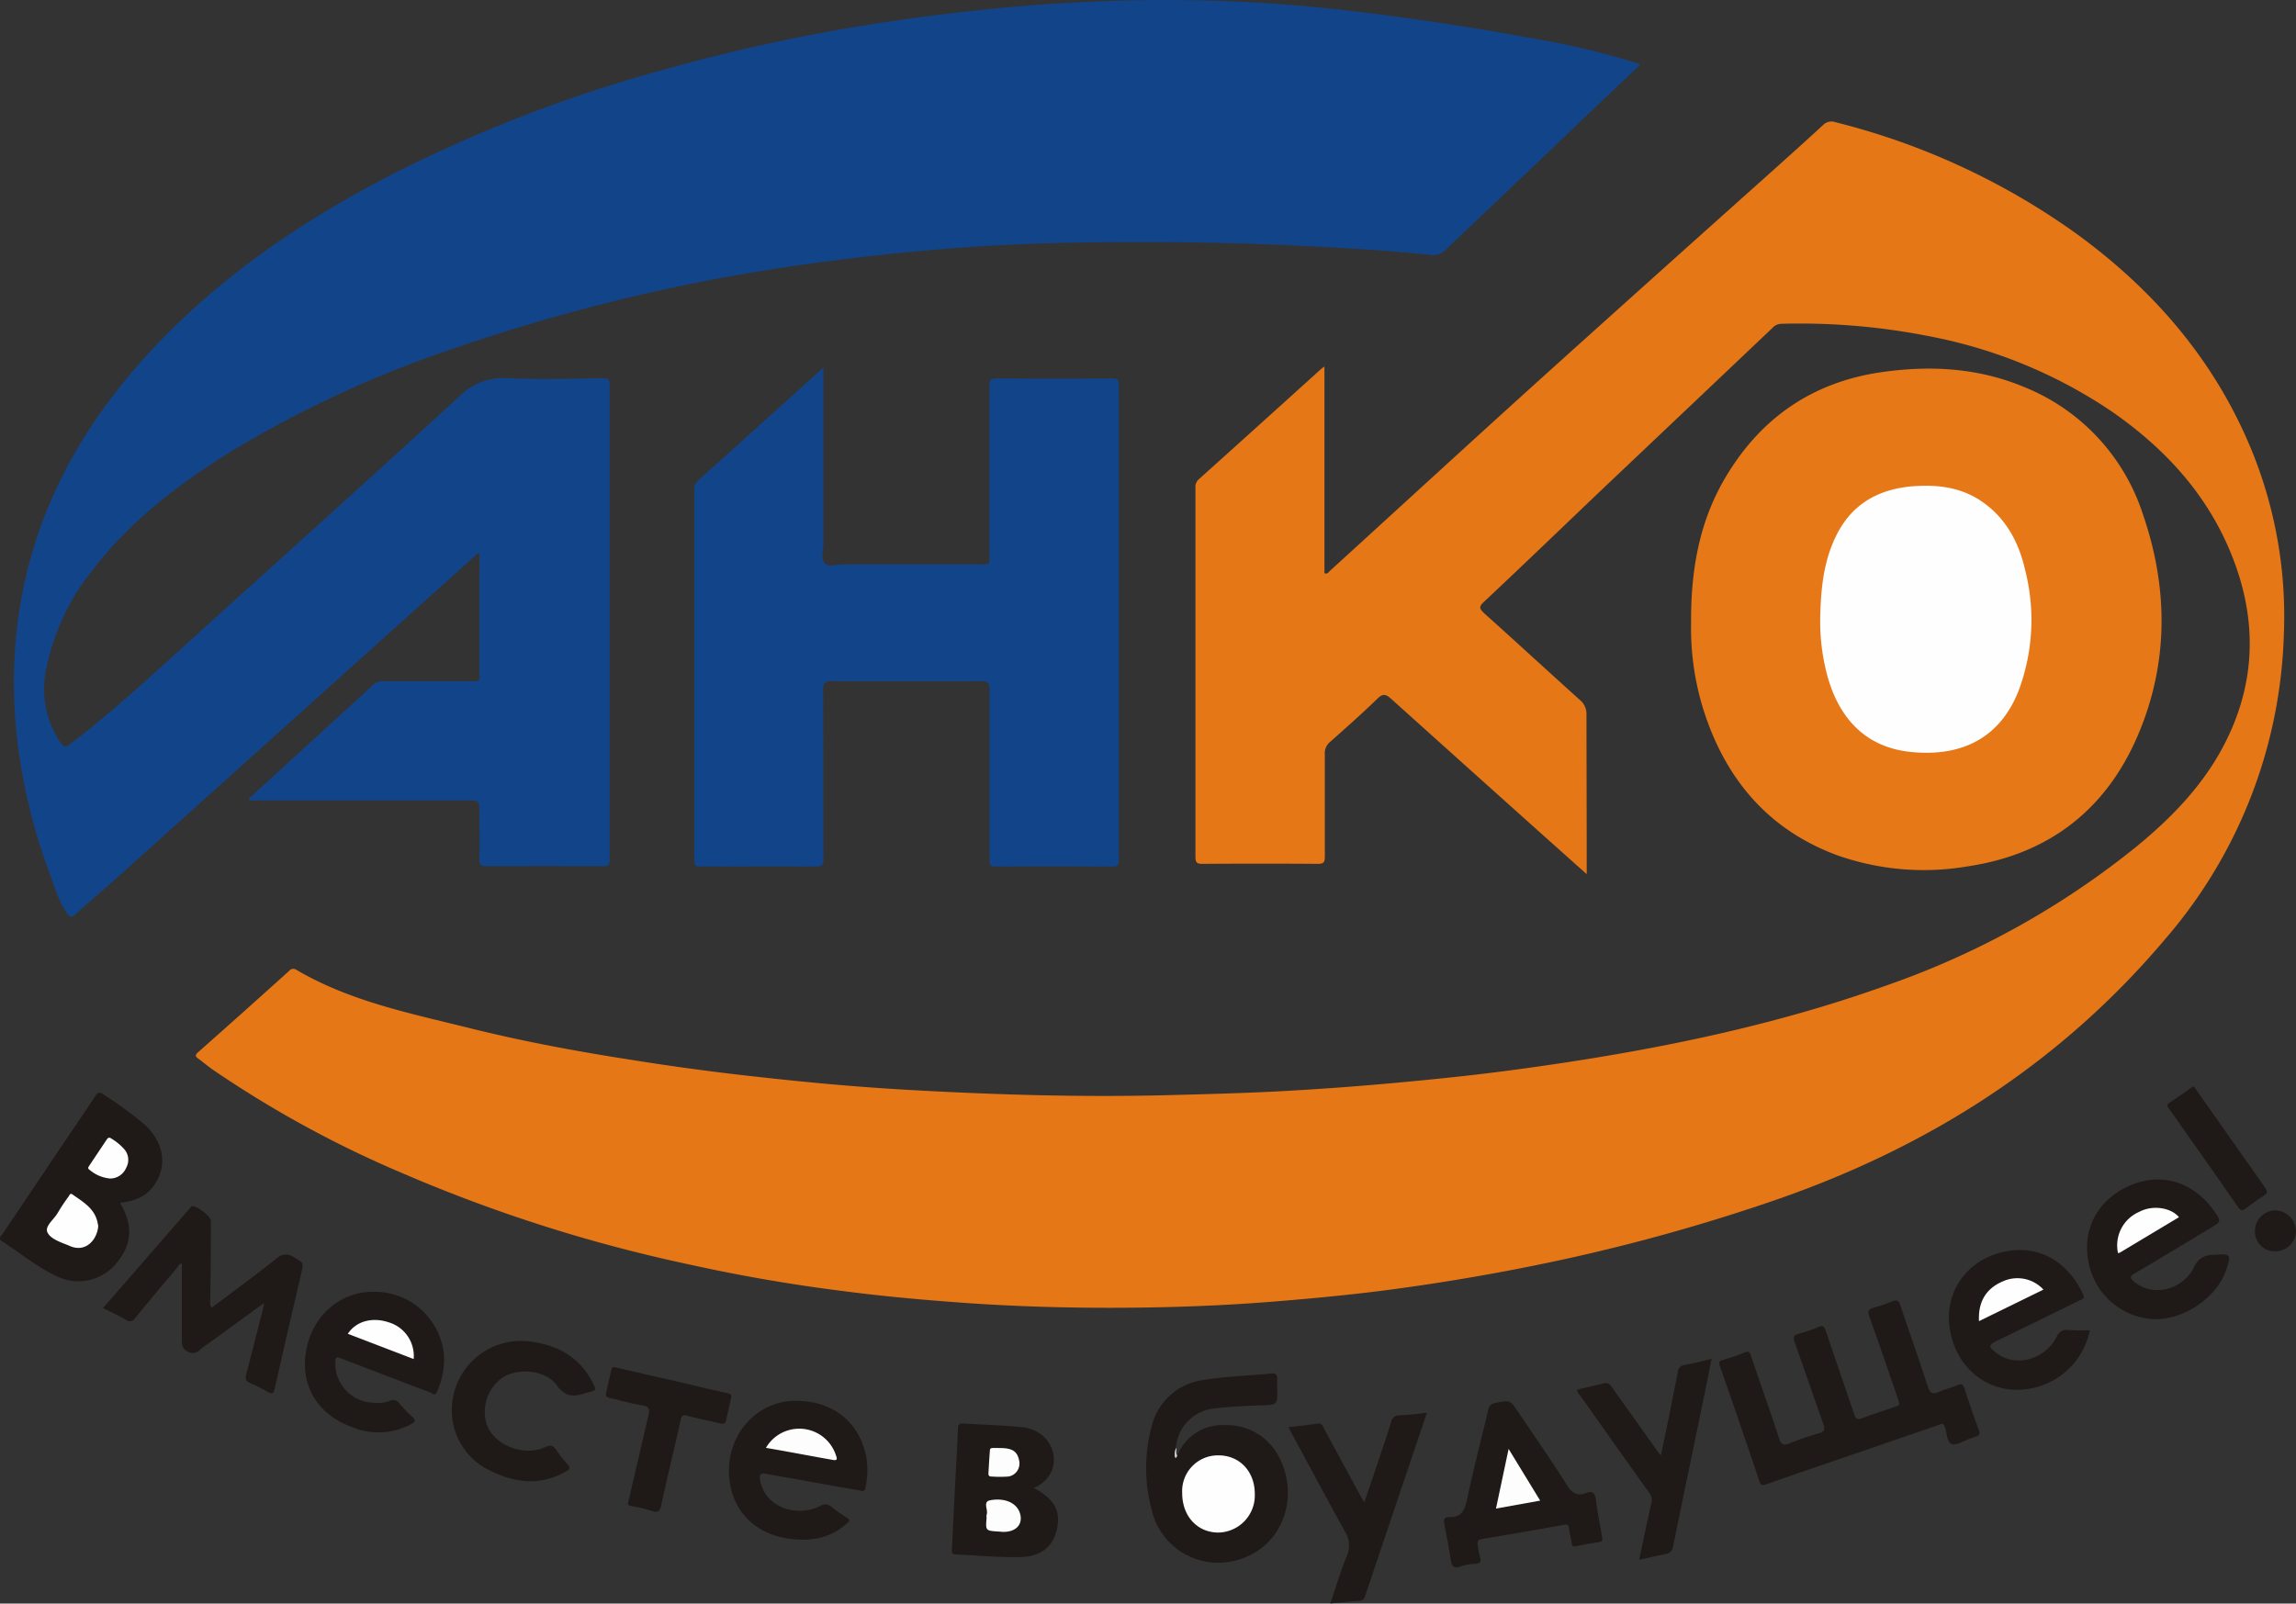 <svg xmlns="http://www.w3.org/2000/svg" viewBox="0 0 363.65 254.05"><rect x="0" y="0" width="363.65" height="254.05" fill="#333333" stroke="none"/><defs><style>.cls-1{fill:#e67717;}.cls-2{fill:#12448a;}.cls-3{fill:#e67817;}.cls-4{fill:#1f1a17;}.cls-5{fill:#cdcccc;}.cls-6{fill:#fefefe;}.cls-7{fill:#fdfdfd;}</style></defs><title>anko</title><g id="Слой_2" data-name="Слой 2"><g id="Слой_1-2" data-name="Слой 1"><path class="cls-1" d="M251.31,138.49l-6.88-6.14q-12.06-10.81-24.1-21.64c-.84-.76-1.32-.86-2.19,0-2.41,2.34-4.93,4.57-7.44,6.8a2.34,2.34,0,0,0-.87,2c0,5.4,0,10.8,0,16.2,0,.86-.16,1.15-1.1,1.15q-9.12-.07-18.24,0c-.85,0-1.15-.14-1.15-1.09q0-29.22,0-58.44a1.63,1.63,0,0,1,.51-1.38q9.68-8.7,19.33-17.44c.14-.13.3-.23.59-.45V90.81c.51.19.66-.18.87-.37,11.05-10.08,22.07-20.2,33.16-30.23C255.91,49.29,268,38.45,280.16,27.58c2.86-2.57,5.72-5.12,8.54-7.73a1.88,1.88,0,0,1,2-.49A111.94,111.94,0,0,1,329,37.12c11.84,8.65,21.21,19.35,27.08,32.92a69.44,69.44,0,0,1,5.65,30.32,77.26,77.26,0,0,1-18.81,48.43c-16.6,19.66-37.44,32.91-61.59,41.28a298,298,0,0,1-39.14,10.59q-11.25,2.25-22.63,3.74c-5.85.76-11.73,1.31-17.62,1.79-8.73.71-17.48,1-26.23,1-7.71,0-15.42-.24-23.13-.79-6.21-.45-12.41-1-18.59-1.8q-12.69-1.57-25.18-4.35A241.39,241.39,0,0,1,64.05,186a172.28,172.28,0,0,1-30.41-16.58c-.75-.53-1.45-1.13-2.19-1.67-.47-.34-.64-.55-.07-1.05q7.23-6.4,14.4-12.87a.84.84,0,0,1,1.15-.19c8.5,5,18,6.89,27.4,9.23,8.38,2.09,16.88,3.67,25.41,5,6.73,1.08,13.49,2,20.26,2.73,7.9.89,15.81,1.61,23.74,2.06,13.77.78,27.56,1.2,41.36.84,5.68-.15,11.35-.29,17-.58q9.33-.49,18.64-1.34c6.16-.56,12.31-1.19,18.44-2,20.28-2.71,40.33-6.54,59.64-13.47a131.6,131.6,0,0,0,39.65-22.06c5.4-4.44,10.26-9.43,13.59-15.67,5.4-10.13,5.53-20.55,1.17-31-3.89-9.36-10.54-16.49-18.78-22.2a77.35,77.35,0,0,0-29-11.93,105.31,105.31,0,0,0-23.34-1.95,2,2,0,0,0-1.43.7q-13.1,12.43-26.21,24.85C248,83,241.56,89.23,235,95.38c-.76.71-.71,1,0,1.71,5.09,4.57,10.12,9.2,15.2,13.78a2.85,2.85,0,0,1,1.07,2.35C251.28,121.54,251.31,129.86,251.31,138.49Z"/><path class="cls-2" d="M259.84,10.19l-9,8.55Q240,29.11,229.06,39.49a2.87,2.87,0,0,1-2.6.89c-4.09-.43-8.19-.75-12.3-1q-19.94-1.23-39.92-1c-7,.07-14.07.3-21.09.78q-13.85,1-27.59,3A296.26,296.26,0,0,0,72,55.16,177.8,177.8,0,0,0,37,71.28c-8.49,5.22-16.36,11.2-22.47,19.2a36.22,36.22,0,0,0-7.17,15.34A15.15,15.15,0,0,0,9.48,117.5c.57.86.85,1,1.72.32,6-4.58,11.53-9.63,17.1-14.68C43.11,89.7,58,76.36,72.72,62.82a9.81,9.81,0,0,1,7.72-2.91c5,.23,10,.09,15,0,.89,0,1.12.21,1.12,1.11q0,37.56,0,75.12c0,.92-.25,1.11-1.13,1.1q-9.18-.06-18.36,0c-.87,0-1.17-.17-1.14-1.11.07-2.68,0-5.36,0-8,0-1-.19-1.34-1.29-1.33-11.36,0-22.72,0-34.08,0H39.43c0-.48.36-.61.57-.81q9.6-8.79,19.2-17.58a2,2,0,0,1,1.52-.48H75c.58,0,1,0,.95-.79,0-6.48,0-13,0-19.44-.45-.13-.58.25-.79.43l-57.27,51.5c-2,1.76-4,3.45-5.94,5.23-.62.57-.9.43-1.34-.18-1.41-2-2-4.31-2.84-6.54A92.5,92.5,0,0,1,3.26,121a79.18,79.18,0,0,1-.89-18c1.37-20.08,10.42-36.44,24.4-50.4,10.35-10.35,22.42-18.31,35.37-25A227.7,227.7,0,0,1,105.25,11a291.35,291.35,0,0,1,30.37-6.77q12.22-2,24.55-3.12A271.28,271.28,0,0,1,196.11.25c7.42.33,14.8,1.07,22.17,2,8.37,1.11,16.72,2.36,25,3.92A122.32,122.32,0,0,1,259.84,10.19Z"/><path class="cls-3" d="M267.84,98.75c-.06-8.58,1.35-16.24,5.49-23.19,5.58-9.37,13.74-15,24.6-16.59,7.75-1.12,15.38-.71,22.68,2.35a32.51,32.51,0,0,1,18.78,20.12c4.06,11.76,4.11,23.67-.83,35.16-5.07,11.78-14.19,18.79-27,20.67a41.14,41.14,0,0,1-20.76-1.84c-10.77-4.05-17.46-12-20.93-22.76A43.33,43.33,0,0,1,267.84,98.75Z"/><path class="cls-2" d="M130.41,58.34c0,9.41,0,18.65,0,27.88,0,1-.45,2.32.23,3s1.91.19,2.9.19q10.74,0,21.47,0c1.91,0,1.69.2,1.69-1.63,0-8.88,0-17.76,0-26.63,0-.91.19-1.2,1.16-1.2q9.12.07,18.23,0c.9,0,1.11.22,1.11,1.12q0,37.55,0,75.1c0,.89-.21,1.12-1.11,1.12q-9.18-.07-18.36,0c-.86,0-1-.26-1-1.07,0-9,0-18,0-27,0-1.09-.3-1.31-1.33-1.3q-11.82.07-23.63,0c-1.05,0-1.41.2-1.4,1.35.05,8.92,0,17.84.05,26.75,0,.95-.16,1.28-1.21,1.27-6.08-.06-12.16,0-18.23,0-.85,0-1-.22-1-1.06q0-29.33,0-58.66a1.61,1.61,0,0,1,.51-1.37Q120.24,67.42,130,58.6A3.59,3.59,0,0,1,130.41,58.34Z"/><path class="cls-4" d="M300.81,222.27c-.1-.33-.2-.67-.32-1-1.46-4.24-2.9-8.49-4.42-12.7-.31-.85-.14-1.16.69-1.39a23.35,23.35,0,0,0,2.92-1c.76-.32,1.07-.1,1.32.65,1.43,4.29,2.95,8.55,4.34,12.86.35,1.08.78,1.26,1.77.82s2-.67,2.9-1.06c.68-.28.93-.12,1.16.59.68,2.16,1.43,4.29,2.21,6.41.25.67.2,1-.56,1.19a5.8,5.8,0,0,0-.78.28c-1,.33-2.09,1.11-2.89.86s-.78-1.69-1.08-2.61-.66-.54-1.17-.36l-22.07,7.57c-1.69.58-3.37,1.18-5.05,1.77-.52.18-.86.28-1.11-.46q-3.07-9.14-6.26-18.24c-.21-.61-.16-.82.48-1a32.07,32.07,0,0,0,3.38-1.16c.66-.27.85-.13,1.07.54,1.47,4.36,3,8.69,4.46,13.07.35,1.07.75,1.12,1.66.76,1.51-.6,3-1.14,4.61-1.59.93-.27,1-.65.71-1.5-1.54-4.3-3-8.62-4.52-12.92-.24-.69-.29-1.12.61-1.34a21.23,21.23,0,0,0,3.15-1.08c.71-.3.92-.07,1.15.59,1.48,4.4,3,8.78,4.49,13.18.25.75.49,1,1.33.67,1.66-.66,3.38-1.16,5.06-1.76C300.32,222.77,300.81,222.82,300.81,222.27Z"/><path class="cls-4" d="M186.47,230.58a7.74,7.74,0,0,1,7.7-4.8,9.28,9.28,0,0,1,8.61,5.47c3,6.21.28,14.17-7.17,16a10.81,10.81,0,0,1-13.19-8,25.53,25.53,0,0,1,0-13.35,9.73,9.73,0,0,1,8.39-7.3c3.47-.57,7-.63,10.48-1,.73-.08,1,.11,1,.87a13.45,13.45,0,0,0,0,1.44c.07,2.64.07,2.67-2.59,2.74-2.44.07-4.86.21-7.28.48a6.79,6.79,0,0,0-6.18,6.22C186.2,229.81,185.93,230.26,186.47,230.58Z"/><path class="cls-4" d="M19,190.55c2,3.29,2,6.35-.32,9.28a7.81,7.81,0,0,1-9.64,2.39c-3.16-1.47-5.84-3.72-8.75-5.59-.72-.46-.08-.82.14-1.16q5.36-8,10.75-16c1.29-1.92,2.61-3.82,3.87-5.76.39-.6.66-.81,1.35-.31A61.16,61.16,0,0,1,23,178.24c3.06,2.92,3.54,6.58,1.33,9.66C23,189.67,21.22,190.32,19,190.55Z"/><path class="cls-4" d="M33.51,207.19c3.48-2.62,6.93-5.13,10.27-7.79a2.1,2.1,0,0,1,2.79-.21c1.53.9,1.55.82,1.14,2.56-1.41,6.07-2.83,12.14-4.19,18.22-.2.88-.47.92-1.16.53a26.39,26.39,0,0,0-2.76-1.4c-.73-.31-.77-.73-.6-1.4.93-3.53,1.82-7.07,2.72-10.61a5.45,5.45,0,0,0,.07-.63l-8.52,6.19c-.52.38-1.05.73-1.54,1.14a1.55,1.55,0,0,1-2,.33c-.89-.45-.92-1-.92-1.81,0-4,0-8.06,0-12.12-.45,0-.59.45-.82.72-2.21,2.63-4.43,5.26-6.59,7.92a.94.94,0,0,1-1.45.26c-1.16-.66-2.38-1.23-3.63-1.86l13.74-15.8c.1-.12.21-.29.34-.33.67-.19,3,1.61,3,2.31q0,6.3-.1,12.59A1.81,1.81,0,0,0,33.51,207.19Z"/><path class="cls-4" d="M331,210.75a11.74,11.74,0,0,1-10.18,9.35c-6.24.74-11.3-3.69-12.06-10s3.75-11.36,10-12c5.6-.57,9.37,3,11.16,6.95.36.79-.25.8-.61,1q-6.41,3.16-12.84,6.28c-1.62.79-1.63,1-.16,2.09,2.93,2.24,7.55,1,9.43-2.62a1.68,1.68,0,0,1,1.81-1.1C328.67,210.8,329.82,210.75,331,210.75Z"/><path class="cls-4" d="M126.13,221.94c5.8,0,10,3.34,11.08,8.89a13.76,13.76,0,0,1-.13,4.88c-.11.72-.68.47-1,.4-2.9-.49-5.79-1-8.69-1.54-2-.36-4-.68-6-1.07-.94-.18-1.16.08-1,1,.84,4.57,6.07,5.84,9.46,4.11a1.49,1.49,0,0,1,1.88.15,23.38,23.38,0,0,0,2.35,1.65c.61.37.5.59,0,1-2.66,2.37-5.81,2.83-9.17,2.35-4.95-.71-8.52-3.88-9.3-8.78C114.46,227.63,119.85,221.79,126.13,221.94Z"/><path class="cls-4" d="M59.17,204.66a11,11,0,0,1,11.14,10,12.33,12.33,0,0,1-1.09,5.81c-.33.83-.79.25-1.13.12-4.57-1.73-9.12-3.48-13.68-5.23-1.29-.49-1.29-.49-1.3.87a6.21,6.21,0,0,0,6,6,5.52,5.52,0,0,0,2.6-.27,1.14,1.14,0,0,1,1.54.38,24.36,24.36,0,0,0,2.08,2.16c.56.51.44.76-.16,1.09a10.87,10.87,0,0,1-9.44.49c-4.81-1.73-7.73-5.7-7.41-10.66C48.75,208.83,53.75,204.56,59.17,204.66Z"/><path class="cls-4" d="M341.38,209a11.08,11.08,0,0,1-10.61-9.14c-1-5.28,1.59-9.93,6.71-12.09,4.92-2.08,10-.49,13.2,4.09,1.15,1.66,1.15,1.66-.61,2.72-4,2.4-8,4.83-12,7.18-.79.46-.72.71-.12,1.24,2.84,2.5,7.63,1.51,9.53-2.19a3.12,3.12,0,0,1,3-2c2.84-.22,3-.16,2.06,2.55C351,205.59,346.06,209,341.38,209Z"/><path class="cls-4" d="M253.77,243.63c.06.37,0,.6-.45.67q-1.89.29-3.76.67c-.53.11-.58-.15-.64-.57-.11-.79-.33-1.56-.43-2.35-.07-.56-.25-.58-.77-.48q-6.52,1.18-13.05,2.26c-.6.1-.7.4-.61.91a10.69,10.69,0,0,0,.3,1.76c.31.85.15,1.21-.8,1.26a7.47,7.47,0,0,0-2.22.41c-1.2.45-1.43-.16-1.58-1.15-.28-1.85-.63-3.68-1-5.52-.12-.65-.1-1.19.79-1.15,1.9.09,2.43-1.09,2.79-2.71,1-4.77,2.25-9.5,3.37-14.26a1.3,1.3,0,0,1,1.14-1.11c2.31-.47,2.31-.5,3.62,1.45,2.6,3.87,5.28,7.7,7.76,11.64.81,1.28,1.66,1.68,3,1.17,1-.41,1.38,0,1.52,1C253,239.56,253.42,241.6,253.77,243.63Z"/><path class="cls-4" d="M163.73,235.74c3.23,1.7,4.28,3.59,3.69,6.44s-2.54,4.42-5.75,4.5c-3.44.08-6.86-.25-10.29-.42-.7,0-.63-.41-.61-.85q.27-5.44.54-10.88c.14-2.67.31-5.34.4-8,0-.78.11-1.1,1-1,3,.2,6.06.27,9.08.56,3.72.36,6,3.62,4.81,6.9A5.21,5.21,0,0,1,163.73,235.74Z"/><path class="cls-4" d="M259.62,247.11c.66-3.1,1.25-6,1.92-8.91a2,2,0,0,0-.37-1.76q-5.42-7.59-10.8-15.22c-.22-.32-.57-.57-.57-1.06,1.41-.34,2.83-.66,4.24-1,.62-.16.92.12,1.25.59,2.32,3.29,4.67,6.56,7,9.84.2.28.43.55.76,1,.51-2.43,1-4.67,1.44-6.92s.84-4.21,1.25-6.31a1.22,1.22,0,0,1,1.13-1.13c1.36-.22,2.69-.59,4.21-.95-.39,2-.75,3.83-1.13,5.68-1.65,8-3.32,16-4.95,24a1.35,1.35,0,0,1-1.16,1.24C262.53,246.46,261.18,246.77,259.62,247.11Z"/><path class="cls-4" d="M226,223.81c-3.32,9.84-6.55,19.43-9.77,29a1,1,0,0,1-1,.82c-1.46.1-2.92.25-4.54.4.88-2.56,1.62-5.07,2.6-7.47a4.13,4.13,0,0,0-.31-4c-3-5.41-5.92-10.9-8.92-16.45,1.6-.19,3.12-.35,4.63-.57.66-.1.8.36,1,.77l5.75,10.6c.17.3.35.6.64,1.1,1-2.87,1.88-5.53,2.78-8.21.51-1.5,1-3,1.48-4.53a1.26,1.26,0,0,1,1.3-1.05C223.06,224.18,224.44,224,226,223.81Z"/><path class="cls-4" d="M71.57,223.34A10.94,10.94,0,0,1,84,212.54c4.34.56,7.78,2.46,9.85,6.46.66,1.27.62,1.29-.76,1.61l-.57.16c-1.75.57-3,.52-4.34-1.31-1.71-2.4-6.06-2.79-8.52-1.25a6.62,6.62,0,0,0-2.53,7.58c1.28,3.24,5.87,5,9.18,3.49.9-.42,1.31-.26,1.82.46A20.34,20.34,0,0,0,89.9,232c.53.57.32.8-.25,1.12-4.3,2.46-8.52,1.76-12.62-.44A10.49,10.49,0,0,1,71.57,223.34Z"/><path class="cls-4" d="M97.48,216.64l10,2.28c2.55.59,5.09,1.24,7.66,1.78.66.14.77.36.63.93-.27,1.12-.52,2.24-.76,3.37-.14.67-.55.61-1.08.48-1.7-.41-3.42-.72-5.1-1.2-.68-.19-.84,0-1,.58-1,4.53-2.11,9-3.1,13.59-.21,1-.52,1.25-1.49.92a24.89,24.89,0,0,0-3.24-.77c-.52-.1-.6-.22-.47-.77,1.08-4.52,2.1-9.05,3.17-13.57.22-.93.22-1.45-1-1.62-1.68-.23-3.32-.79-5-1.12-.71-.14-.82-.43-.67-1,.26-1.08.5-2.17.74-3.25C96.89,216.8,97,216.46,97.48,216.64Z"/><path class="cls-4" d="M347.46,172.1l.38.54q5.46,7.78,10.93,15.54c.44.61.35.91-.26,1.29-1,.61-1.92,1.29-2.84,2-.48.36-.76.39-1.14-.16q-5.46-7.85-11-15.67c-.2-.29-.5-.54,0-.87,1.19-.8,2.36-1.64,3.53-2.45C347.19,172.24,347.3,172.19,347.46,172.1Z"/><path class="cls-4" d="M360.33,198.24a3.12,3.12,0,0,1-3.18-3.28,3.28,3.28,0,0,1,3.2-3.21,3.39,3.39,0,0,1,3.3,3.28A3.28,3.28,0,0,1,360.33,198.24Z"/><path class="cls-5" d="M186.47,230.58c-.07.13-.11.34-.21.38s-.21-.12-.2-.25a2.19,2.19,0,0,1,.23-1.33C186.43,229.78,186.13,230.23,186.47,230.58Z"/><path class="cls-6" d="M288.29,97.93c.1-4.65.52-9.23,2.73-13.45,2.51-4.79,6.67-7,11.9-7.44,3.88-.3,7.67.13,11,2.43,3.77,2.61,5.81,6.39,6.81,10.76a31.94,31.94,0,0,1-1,19.16c-3.17,8.1-9.77,10.54-17.26,9.72-8-.88-11.9-6.61-13.39-13.44A33.15,33.15,0,0,1,288.29,97.93Z"/><path class="cls-6" d="M193,230.57c3.36,0,5.76,2.59,5.74,6.14a5.88,5.88,0,0,1-5.87,6.09c-3.31-.06-5.64-2.66-5.63-6.28A5.66,5.66,0,0,1,193,230.57Z"/><path class="cls-6" d="M15.56,194.22c-.12,2-1.86,4.36-4.55,3.16l-.22-.1c-1.23-.48-2.75-1-3.26-2s1-2.05,1.61-3.12a28.51,28.51,0,0,1,1.71-2.58c.14-.2.25-.61.61-.36,1.67,1.19,3.54,2.21,4,4.49C15.5,193.88,15.53,194.08,15.56,194.22Z"/><path class="cls-6" d="M17.43,186.71a5.79,5.79,0,0,1-3.26-1.39c-.36-.24-.15-.45,0-.69l2.71-4.06c.19-.29.38-.46.76-.19a8.89,8.89,0,0,1,2,1.64,2.56,2.56,0,0,1,.34,3A2.75,2.75,0,0,1,17.43,186.71Z"/><path class="cls-6" d="M313.44,209.31c-.15-3.09,1.12-5.16,3.74-6.29a5.6,5.6,0,0,1,6.47,1.29Z"/><path class="cls-7" d="M121.31,229.38a6.11,6.11,0,0,1,11.07,1.12c.13.4.41.95-.42.8C128.44,230.68,124.94,230,121.31,229.38Z"/><path class="cls-6" d="M65.52,215.31l-10.43-4c1.37-2.09,4-2.65,6.46-1.82A5.56,5.56,0,0,1,65.52,215.31Z"/><path class="cls-6" d="M345.11,192.84l-9.32,5.59a1.35,1.35,0,0,1-.33.1A5.78,5.78,0,0,1,338.8,192C341,190.82,343.92,191.36,345.11,192.84Z"/><path class="cls-7" d="M236.94,239l2-9.45,5,8.19Z"/><path class="cls-7" d="M158.17,242.64c-2.08-.13-2.08-.13-1.91-2.18a1.62,1.62,0,0,1,0-.47c.32-.76-.69-2.08.59-2.31,2.45-.44,4.27.52,4.72,2.15s-.59,2.81-2.49,2.86C158.8,242.7,158.49,242.66,158.17,242.64Z"/><path class="cls-7" d="M158.34,229.41c2,0,2.77.52,3.06,1.92a2.09,2.09,0,0,1-1.66,2.59,18.65,18.65,0,0,1-2.74,0c-.48,0-.46-.34-.44-.67.07-1.15.13-2.3.22-3.45C156.83,229.38,156.86,229.38,158.34,229.41Z"/></g></g></svg>